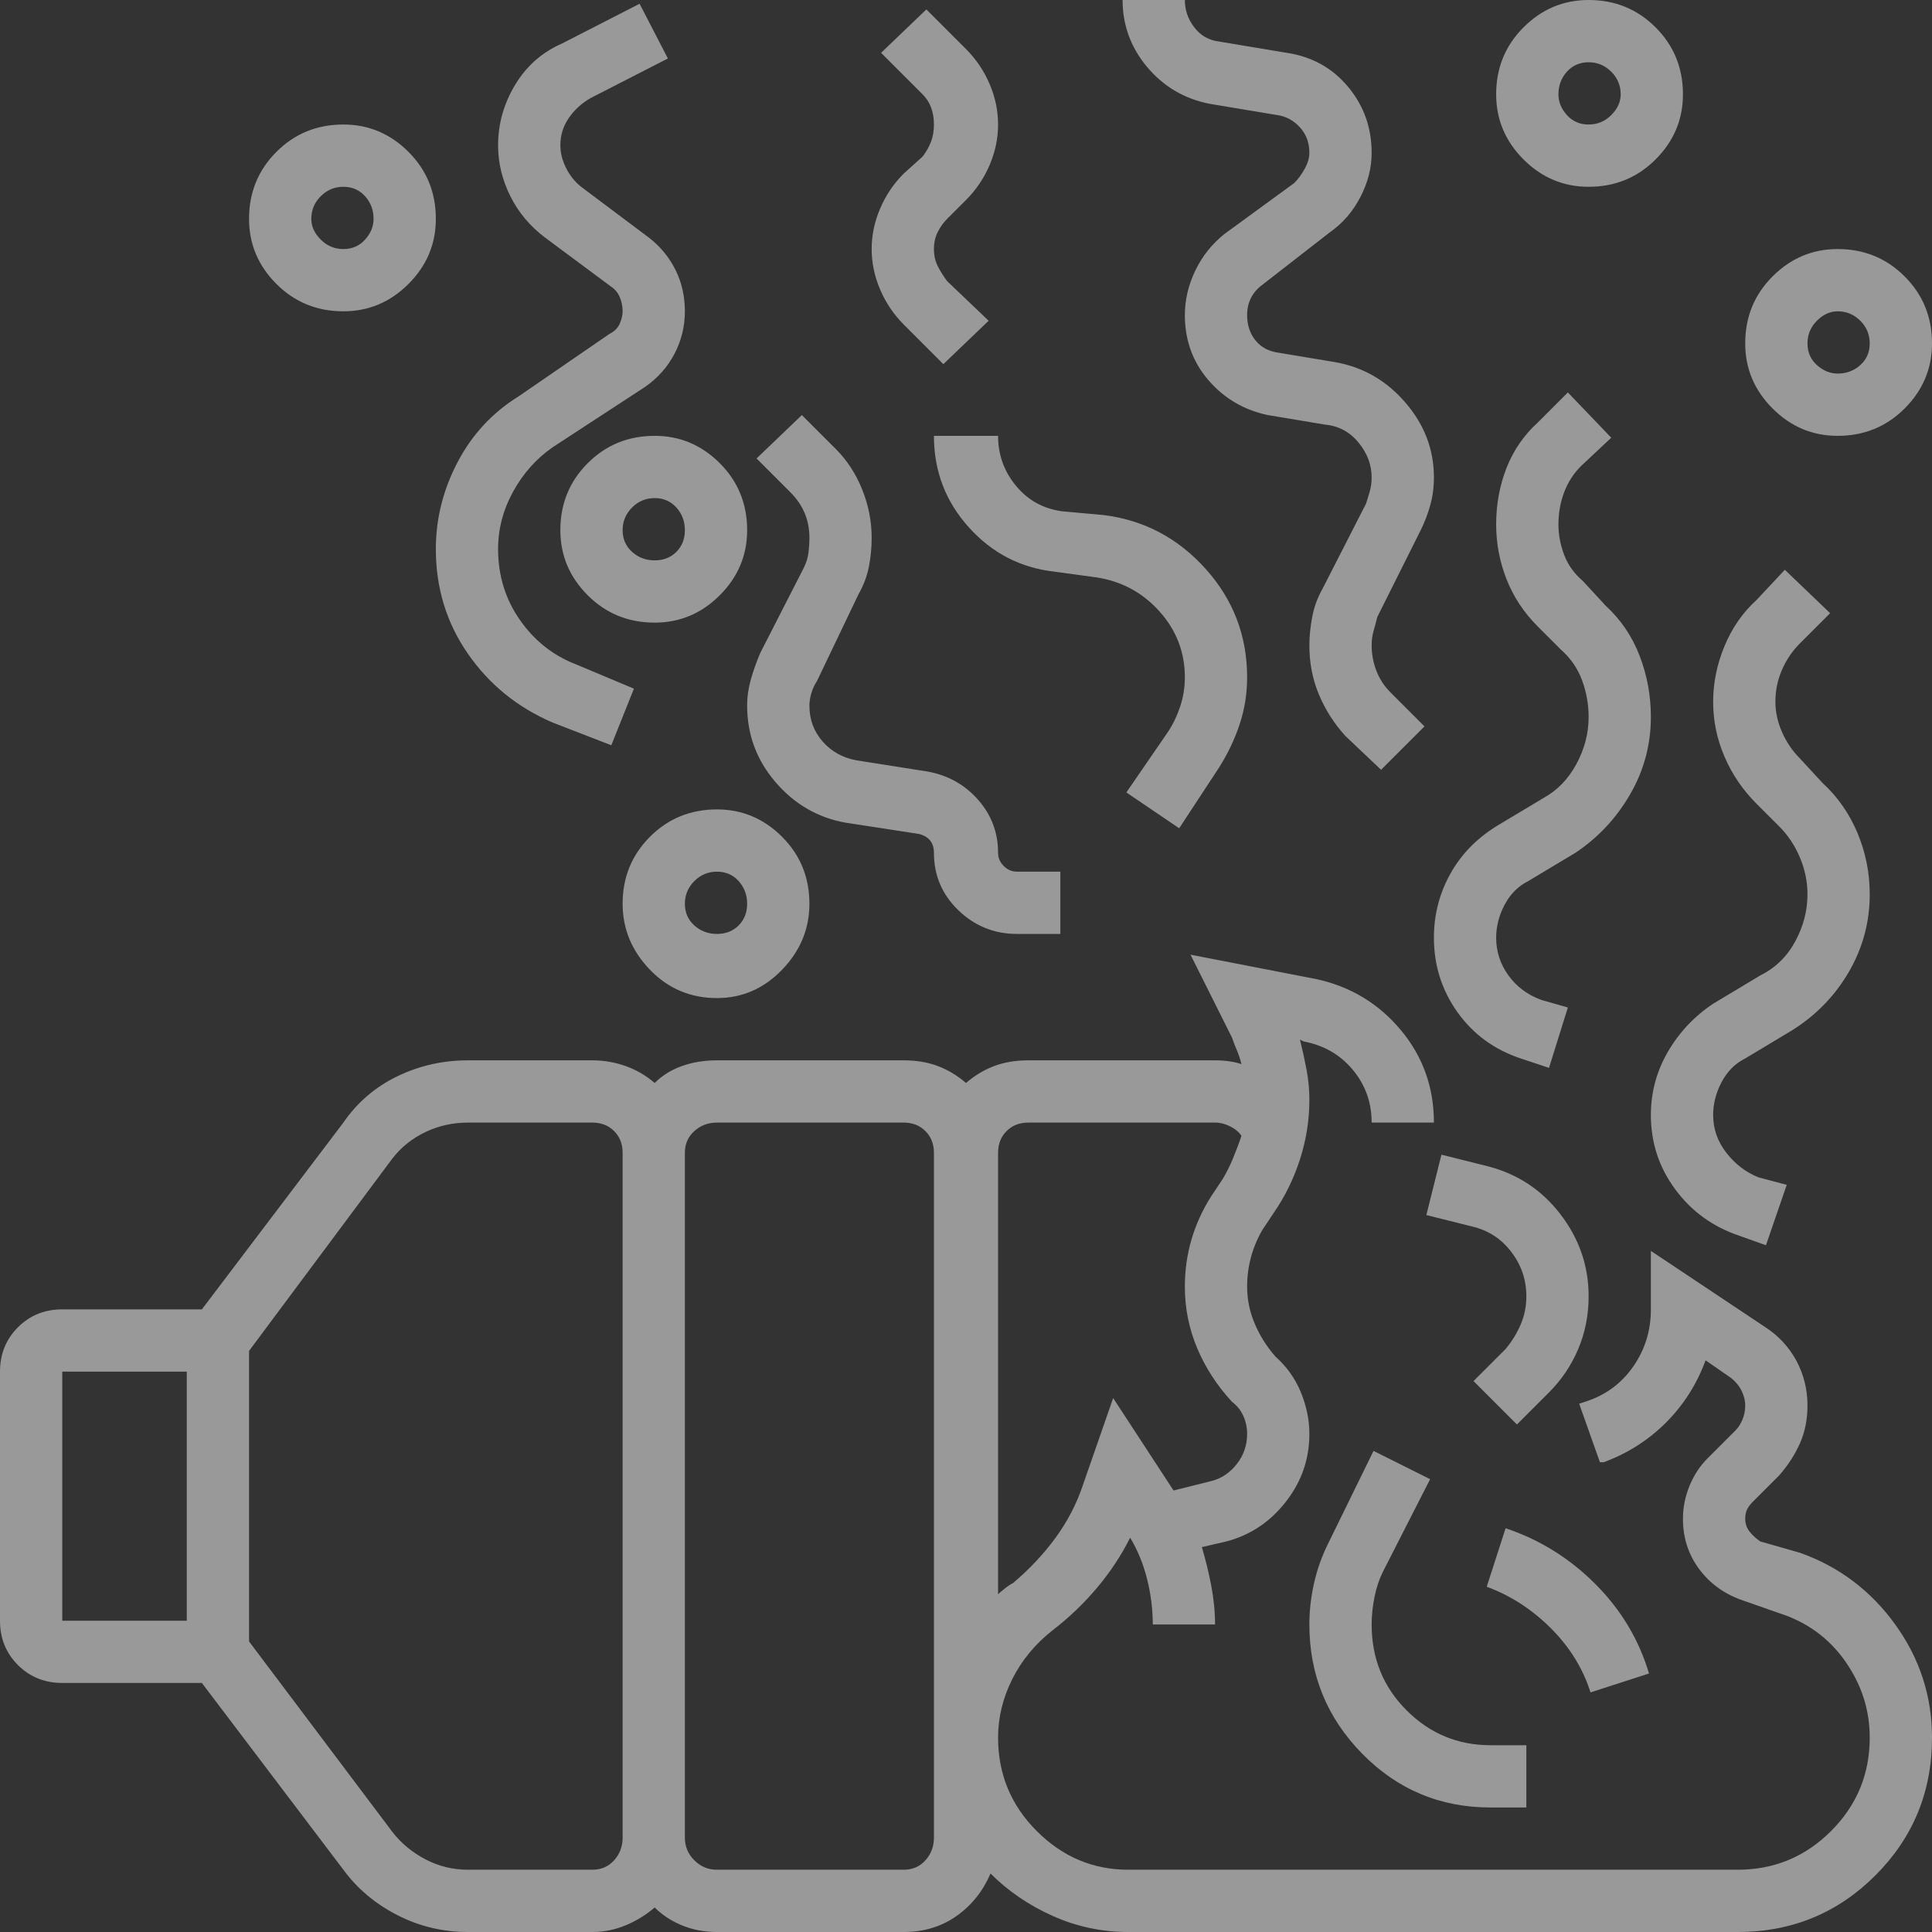 <?xml version="1.0" encoding="UTF-8"?>
<svg xmlns="http://www.w3.org/2000/svg" width="100" height="100" viewBox="0 0 100 100" fill="none">
  <rect x="0" y="0" width="100" height="100" fill="#333333" stroke="none"/>
  <path d="M93.164 80.371L91.113 79.785C90.918 79.655 90.739 79.492 90.576 79.297C90.413 79.102 90.332 78.874 90.332 78.613C90.332 78.418 90.365 78.255 90.43 78.125C90.495 77.995 90.592 77.865 90.723 77.734L92.09 76.367C92.546 75.846 92.904 75.293 93.164 74.707C93.424 74.121 93.555 73.47 93.555 72.754C93.555 71.908 93.359 71.126 92.969 70.41C92.578 69.694 92.025 69.108 91.309 68.652L85.449 64.746V67.773C85.449 68.88 85.14 69.873 84.522 70.752C83.903 71.631 83.073 72.233 82.031 72.559L81.738 72.656L82.812 75.684H83.008C84.245 75.228 85.319 74.544 86.231 73.633C87.142 72.721 87.826 71.647 88.281 70.41L89.551 71.289C89.811 71.484 90.007 71.712 90.137 71.973C90.267 72.233 90.332 72.493 90.332 72.754C90.332 73.014 90.283 73.258 90.186 73.486C90.088 73.714 89.974 73.893 89.844 74.023L88.379 75.488C87.988 75.879 87.679 76.351 87.451 76.904C87.223 77.458 87.109 78.027 87.109 78.613C87.109 79.59 87.386 80.453 87.939 81.201C88.493 81.95 89.225 82.487 90.137 82.812L92.09 83.496C93.522 83.952 94.662 84.782 95.508 85.986C96.354 87.191 96.777 88.509 96.777 89.941C96.777 91.829 96.11 93.441 94.775 94.775C93.441 96.11 91.829 96.777 89.941 96.777H58.398C56.575 96.777 54.997 96.11 53.662 94.775C52.328 93.441 51.66 91.829 51.66 89.941C51.66 88.9 51.904 87.891 52.393 86.914C52.881 85.938 53.581 85.091 54.492 84.375C55.339 83.724 56.103 82.992 56.787 82.178C57.471 81.364 58.04 80.501 58.496 79.59C58.887 80.241 59.18 80.957 59.375 81.738C59.57 82.519 59.668 83.301 59.668 84.082H62.891C62.891 83.431 62.825 82.764 62.695 82.08C62.565 81.397 62.402 80.729 62.207 80.078L63.477 79.785C64.713 79.46 65.739 78.776 66.553 77.734C67.367 76.693 67.773 75.521 67.773 74.219C67.773 73.503 67.627 72.787 67.334 72.07C67.041 71.354 66.602 70.736 66.016 70.215C65.56 69.694 65.202 69.124 64.941 68.506C64.681 67.887 64.551 67.253 64.551 66.602C64.551 66.081 64.616 65.576 64.746 65.088C64.876 64.6 65.072 64.128 65.332 63.672L65.918 62.793C66.504 61.947 66.96 61.019 67.285 60.01C67.611 59.001 67.773 57.975 67.773 56.934C67.773 56.413 67.725 55.892 67.627 55.371C67.529 54.85 67.415 54.329 67.285 53.809L67.481 53.906C68.522 54.102 69.368 54.59 70.019 55.371C70.671 56.152 70.996 57.064 70.996 58.105H74.219C74.219 56.283 73.649 54.688 72.51 53.32C71.37 51.953 69.922 51.074 68.164 50.684L61.621 49.414L63.77 53.711C63.835 53.906 63.916 54.118 64.014 54.346C64.111 54.574 64.193 54.818 64.258 55.078C64.062 55.013 63.851 54.964 63.623 54.932C63.395 54.899 63.151 54.883 62.891 54.883H53.223C52.572 54.883 51.986 54.98 51.465 55.176C50.944 55.371 50.456 55.664 50 56.055C49.544 55.664 49.056 55.371 48.535 55.176C48.014 54.98 47.428 54.883 46.777 54.883H37.109C36.458 54.883 35.856 54.98 35.303 55.176C34.749 55.371 34.277 55.664 33.887 56.055C33.431 55.664 32.926 55.371 32.373 55.176C31.82 54.98 31.25 54.883 30.664 54.883H24.219C22.917 54.883 21.696 55.16 20.557 55.713C19.417 56.266 18.49 57.064 17.773 58.105L10.449 67.773H3.223C2.311 67.773 1.546 68.083 0.928 68.701C0.309 69.32 0 70.085 0 70.996V83.887C0 84.798 0.309 85.563 0.928 86.182C1.546 86.8 2.311 87.109 3.223 87.109H10.449L17.773 96.777C18.49 97.754 19.417 98.535 20.557 99.121C21.696 99.707 22.917 100 24.219 100H30.664C31.25 100 31.82 99.886 32.373 99.658C32.926 99.43 33.431 99.121 33.887 98.731C34.277 99.121 34.749 99.43 35.303 99.658C35.856 99.886 36.458 100 37.109 100H46.777C47.819 100 48.73 99.723 49.512 99.17C50.293 98.617 50.879 97.884 51.27 96.973C52.181 97.884 53.255 98.617 54.492 99.17C55.729 99.723 57.031 100 58.398 100H89.941C92.741 100 95.117 99.023 97.07 97.07C99.023 95.117 100 92.741 100 89.941C100 87.793 99.365 85.84 98.096 84.082C96.826 82.324 95.182 81.087 93.164 80.371ZM53.223 58.105H62.891C63.151 58.105 63.411 58.171 63.672 58.301C63.932 58.431 64.128 58.594 64.258 58.789C64.128 59.18 63.981 59.57 63.818 59.961C63.656 60.352 63.477 60.71 63.281 61.035L62.695 61.914C62.24 62.63 61.898 63.379 61.67 64.16C61.442 64.941 61.328 65.755 61.328 66.602C61.328 67.708 61.54 68.766 61.963 69.775C62.386 70.784 62.988 71.712 63.77 72.559C64.03 72.754 64.225 72.998 64.356 73.291C64.486 73.584 64.551 73.893 64.551 74.219C64.551 74.805 64.372 75.326 64.014 75.781C63.656 76.237 63.216 76.53 62.695 76.66L60.742 77.148L57.617 72.363L56.055 76.856C55.729 77.832 55.257 78.743 54.639 79.59C54.02 80.436 53.288 81.217 52.441 81.934C52.311 81.999 52.165 82.096 52.002 82.227C51.839 82.357 51.725 82.454 51.66 82.519V59.668C51.66 59.212 51.807 58.838 52.1 58.545C52.393 58.252 52.767 58.105 53.223 58.105ZM9.668 83.887H3.223V70.996H9.668V83.887ZM30.664 96.777H24.219C23.438 96.777 22.705 96.598 22.021 96.24C21.338 95.882 20.768 95.41 20.312 94.824L12.891 84.961V69.922L20.312 59.961C20.768 59.375 21.338 58.919 22.021 58.594C22.705 58.268 23.438 58.105 24.219 58.105H30.664C31.12 58.105 31.494 58.252 31.787 58.545C32.08 58.838 32.227 59.212 32.227 59.668V95.117C32.227 95.573 32.08 95.963 31.787 96.289C31.494 96.615 31.12 96.777 30.664 96.777ZM48.34 95.117C48.34 95.573 48.193 95.963 47.9 96.289C47.607 96.615 47.233 96.777 46.777 96.777H37.109C36.654 96.777 36.263 96.615 35.938 96.289C35.612 95.963 35.449 95.573 35.449 95.117V59.668C35.449 59.212 35.612 58.838 35.938 58.545C36.263 58.252 36.654 58.105 37.109 58.105H46.777C47.233 58.105 47.607 58.252 47.9 58.545C48.193 58.838 48.34 59.212 48.34 59.668V95.117ZM76.953 60.352L74.609 59.766L73.828 62.891L76.172 63.477C77.018 63.672 77.702 64.111 78.223 64.795C78.743 65.478 79.004 66.243 79.004 67.09C79.004 67.611 78.906 68.099 78.711 68.555C78.516 69.01 78.255 69.434 77.93 69.824L76.269 71.484L78.516 73.731L80.176 72.07C80.827 71.419 81.331 70.671 81.689 69.824C82.047 68.978 82.227 68.066 82.227 67.09C82.227 65.527 81.738 64.111 80.762 62.842C79.785 61.572 78.516 60.742 76.953 60.352ZM74.023 76.562L71.094 75.098L68.75 79.883C68.424 80.534 68.18 81.217 68.018 81.934C67.855 82.65 67.773 83.366 67.773 84.082C67.773 86.686 68.685 88.916 70.508 90.772C72.331 92.627 74.544 93.555 77.148 93.555H79.004V90.332H77.148C75.456 90.332 74.007 89.73 72.803 88.525C71.598 87.321 70.996 85.84 70.996 84.082C70.996 83.626 71.045 83.154 71.143 82.666C71.24 82.178 71.387 81.738 71.582 81.348L74.023 76.562ZM82.324 87.598L85.352 86.621C84.831 84.863 83.903 83.317 82.568 81.982C81.234 80.648 79.688 79.688 77.93 79.102L76.953 82.129C78.19 82.585 79.297 83.301 80.273 84.277C81.25 85.254 81.934 86.361 82.324 87.598ZM90.039 63.965L91.406 64.453L92.481 61.328L91.016 60.938C90.365 60.677 89.811 60.254 89.356 59.668C88.9 59.082 88.672 58.431 88.672 57.715C88.672 57.129 88.818 56.559 89.111 56.006C89.404 55.453 89.811 55.046 90.332 54.785L92.773 53.32C94.01 52.539 94.987 51.53 95.703 50.293C96.419 49.056 96.777 47.721 96.777 46.289C96.777 45.182 96.566 44.124 96.143 43.115C95.719 42.106 95.117 41.243 94.336 40.527L93.164 39.258C92.773 38.867 92.464 38.411 92.236 37.891C92.008 37.37 91.894 36.849 91.894 36.328C91.894 35.742 92.008 35.189 92.236 34.668C92.464 34.147 92.773 33.691 93.164 33.301L94.727 31.738L92.383 29.492L90.918 31.055C90.202 31.706 89.648 32.503 89.258 33.447C88.867 34.391 88.672 35.352 88.672 36.328C88.672 37.305 88.867 38.249 89.258 39.16C89.648 40.072 90.202 40.885 90.918 41.602L92.09 42.773C92.546 43.229 92.904 43.766 93.164 44.385C93.424 45.003 93.555 45.638 93.555 46.289C93.555 47.135 93.343 47.949 92.92 48.73C92.497 49.512 91.894 50.098 91.113 50.488L88.672 51.953C87.695 52.604 86.914 53.434 86.328 54.443C85.742 55.453 85.449 56.543 85.449 57.715C85.449 59.147 85.872 60.433 86.719 61.572C87.565 62.712 88.672 63.509 90.039 63.965ZM78.711 54.785L80.176 55.273L81.152 52.148L79.785 51.758C79.069 51.497 78.499 51.074 78.076 50.488C77.653 49.902 77.441 49.251 77.441 48.535C77.441 47.949 77.588 47.38 77.881 46.826C78.174 46.273 78.581 45.866 79.102 45.605L81.543 44.141C82.715 43.359 83.659 42.35 84.375 41.113C85.091 39.876 85.449 38.542 85.449 37.109C85.449 36.003 85.254 34.945 84.863 33.935C84.473 32.926 83.887 32.064 83.106 31.348L81.934 30.078C81.478 29.688 81.152 29.232 80.957 28.711C80.762 28.19 80.664 27.669 80.664 27.148C80.664 26.562 80.762 26.009 80.957 25.488C81.152 24.967 81.445 24.512 81.836 24.121L83.398 22.656L81.152 20.312L79.59 21.875C78.874 22.526 78.337 23.307 77.978 24.219C77.62 25.13 77.441 26.107 77.441 27.148C77.441 28.125 77.62 29.069 77.978 29.98C78.337 30.892 78.874 31.706 79.59 32.422L80.762 33.594C81.283 34.05 81.657 34.587 81.885 35.205C82.113 35.824 82.227 36.458 82.227 37.109C82.227 37.956 82.015 38.77 81.592 39.551C81.169 40.332 80.599 40.918 79.883 41.309L77.441 42.773C76.4 43.425 75.602 44.255 75.049 45.264C74.495 46.273 74.219 47.363 74.219 48.535C74.219 49.967 74.626 51.253 75.439 52.393C76.253 53.532 77.344 54.329 78.711 54.785ZM31.543 17.285L26.855 20.508C25.488 21.354 24.43 22.494 23.682 23.926C22.933 25.358 22.559 26.855 22.559 28.418C22.559 30.436 23.112 32.243 24.219 33.838C25.326 35.433 26.79 36.621 28.613 37.402L31.641 38.574L32.812 35.645L29.785 34.375C28.613 33.919 27.653 33.154 26.904 32.08C26.156 31.006 25.781 29.785 25.781 28.418C25.781 27.376 26.042 26.384 26.562 25.439C27.083 24.495 27.767 23.73 28.613 23.145L33.398 20.02C34.05 19.564 34.554 18.994 34.912 18.311C35.27 17.627 35.449 16.895 35.449 16.113C35.449 15.332 35.286 14.616 34.961 13.965C34.635 13.314 34.18 12.76 33.594 12.305L30.078 9.668C29.753 9.408 29.492 9.082 29.297 8.691C29.102 8.301 29.004 7.91 29.004 7.52C29.004 6.999 29.15 6.527 29.443 6.104C29.736 5.68 30.111 5.339 30.566 5.078L34.57 3.027L33.105 0.195L29.102 2.246C28.06 2.702 27.246 3.418 26.66 4.395C26.074 5.371 25.781 6.413 25.781 7.52C25.781 8.431 25.993 9.31 26.416 10.156C26.839 11.003 27.441 11.719 28.223 12.305L31.641 14.844C31.836 14.974 31.982 15.153 32.08 15.381C32.178 15.609 32.227 15.853 32.227 16.113C32.227 16.309 32.178 16.52 32.08 16.748C31.982 16.976 31.803 17.155 31.543 17.285ZM46.777 8.984C46.257 9.505 45.85 10.107 45.557 10.791C45.264 11.475 45.117 12.175 45.117 12.891C45.117 13.607 45.264 14.307 45.557 14.99C45.85 15.674 46.257 16.276 46.777 16.797L48.828 18.848L51.172 16.602L49.023 14.551C48.828 14.29 48.665 14.03 48.535 13.77C48.405 13.509 48.34 13.216 48.34 12.891C48.34 12.565 48.405 12.272 48.535 12.012C48.665 11.751 48.828 11.523 49.023 11.328L50 10.352C50.521 9.831 50.928 9.229 51.221 8.545C51.514 7.861 51.66 7.161 51.66 6.445C51.66 5.729 51.514 5.029 51.221 4.346C50.928 3.662 50.521 3.06 50 2.539L47.949 0.488L45.605 2.734L47.754 4.883C47.949 5.078 48.096 5.306 48.193 5.566C48.291 5.827 48.34 6.12 48.34 6.445C48.34 6.771 48.291 7.064 48.193 7.324C48.096 7.585 47.949 7.845 47.754 8.105L46.777 8.984ZM41.895 27.832C41.895 28.092 41.878 28.353 41.846 28.613C41.813 28.874 41.732 29.134 41.602 29.395L39.355 33.789C39.16 34.245 38.997 34.7 38.867 35.156C38.737 35.612 38.672 36.068 38.672 36.523C38.672 38.021 39.16 39.339 40.137 40.478C41.113 41.618 42.318 42.318 43.75 42.578L47.559 43.164C47.819 43.229 48.014 43.343 48.145 43.506C48.275 43.669 48.34 43.88 48.34 44.141C48.34 45.312 48.763 46.305 49.609 47.119C50.456 47.933 51.465 48.34 52.637 48.34H54.883V45.117H52.637C52.376 45.117 52.148 45.02 51.953 44.824C51.758 44.629 51.66 44.401 51.66 44.141C51.66 43.099 51.318 42.188 50.635 41.406C49.951 40.625 49.089 40.137 48.047 39.941L44.336 39.355C43.62 39.225 43.034 38.9 42.578 38.379C42.122 37.858 41.895 37.24 41.895 36.523C41.895 36.328 41.927 36.117 41.992 35.889C42.057 35.661 42.155 35.449 42.285 35.254L44.434 30.762C44.694 30.306 44.873 29.834 44.971 29.346C45.068 28.857 45.117 28.353 45.117 27.832C45.117 26.986 44.954 26.156 44.629 25.342C44.303 24.528 43.848 23.828 43.262 23.242L41.504 21.484L39.16 23.73L40.918 25.488C41.243 25.814 41.488 26.172 41.65 26.562C41.813 26.953 41.895 27.376 41.895 27.832ZM48.34 22.559C48.34 24.381 48.942 25.96 50.147 27.295C51.351 28.63 52.832 29.395 54.59 29.59L56.738 29.883C58.04 30.078 59.131 30.664 60.01 31.641C60.889 32.617 61.328 33.757 61.328 35.059C61.328 35.579 61.247 36.084 61.084 36.572C60.921 37.06 60.71 37.5 60.449 37.891L58.301 41.016L61.035 42.871L63.086 39.746C63.542 39.03 63.9 38.281 64.16 37.5C64.421 36.719 64.551 35.905 64.551 35.059C64.551 32.91 63.835 31.038 62.402 29.443C60.97 27.848 59.212 26.921 57.129 26.66L54.98 26.465C54.004 26.335 53.206 25.895 52.588 25.146C51.969 24.398 51.66 23.535 51.66 22.559H48.34ZM62.598 5.371L66.113 5.957C66.569 6.022 66.96 6.234 67.285 6.592C67.611 6.95 67.773 7.389 67.773 7.91C67.773 8.171 67.692 8.447 67.529 8.74C67.367 9.033 67.188 9.277 66.992 9.473L63.379 12.109C62.728 12.63 62.223 13.265 61.865 14.014C61.507 14.762 61.328 15.527 61.328 16.309C61.328 17.611 61.735 18.734 62.549 19.678C63.363 20.622 64.388 21.224 65.625 21.484L68.555 21.973C69.271 22.038 69.857 22.347 70.312 22.9C70.768 23.454 70.996 24.056 70.996 24.707C70.996 24.967 70.963 25.212 70.898 25.439C70.833 25.667 70.768 25.879 70.703 26.074L68.457 30.469C68.197 30.924 68.018 31.413 67.92 31.934C67.822 32.454 67.773 32.943 67.773 33.398C67.773 34.31 67.936 35.156 68.262 35.938C68.587 36.719 69.043 37.435 69.629 38.086L71.484 39.844L73.731 37.598L71.973 35.84C71.647 35.514 71.403 35.14 71.24 34.717C71.078 34.294 70.996 33.854 70.996 33.398C70.996 33.138 71.029 32.894 71.094 32.666C71.159 32.438 71.224 32.194 71.289 31.934L73.535 27.441C73.731 27.051 73.893 26.628 74.023 26.172C74.154 25.716 74.219 25.228 74.219 24.707C74.219 23.275 73.731 21.989 72.754 20.85C71.777 19.71 70.573 19.01 69.141 18.75L66.211 18.262C65.69 18.197 65.283 17.985 64.99 17.627C64.697 17.269 64.551 16.829 64.551 16.309C64.551 15.983 64.616 15.69 64.746 15.43C64.876 15.169 65.072 14.941 65.332 14.746L68.848 12.012C69.499 11.556 70.019 10.954 70.41 10.205C70.801 9.456 70.996 8.691 70.996 7.91C70.996 6.608 70.589 5.469 69.775 4.492C68.962 3.516 67.904 2.93 66.602 2.734L63.086 2.148C62.565 2.083 62.142 1.839 61.816 1.416C61.491 0.993 61.328 0.521 61.328 0H58.105C58.105 1.302 58.529 2.458 59.375 3.467C60.221 4.476 61.296 5.111 62.598 5.371ZM17.773 16.113C19.076 16.113 20.199 15.641 21.143 14.697C22.087 13.753 22.559 12.63 22.559 11.328C22.559 9.961 22.087 8.805 21.143 7.861C20.199 6.917 19.076 6.445 17.773 6.445C16.406 6.445 15.251 6.917 14.307 7.861C13.363 8.805 12.891 9.961 12.891 11.328C12.891 12.63 13.363 13.753 14.307 14.697C15.251 15.641 16.406 16.113 17.773 16.113ZM17.773 9.668C18.229 9.668 18.604 9.831 18.896 10.156C19.189 10.482 19.336 10.872 19.336 11.328C19.336 11.719 19.189 12.077 18.896 12.402C18.604 12.728 18.229 12.891 17.773 12.891C17.318 12.891 16.927 12.728 16.602 12.402C16.276 12.077 16.113 11.719 16.113 11.328C16.113 10.872 16.276 10.482 16.602 10.156C16.927 9.831 17.318 9.668 17.773 9.668ZM29.004 27.441C29.004 28.744 29.476 29.866 30.42 30.811C31.364 31.755 32.52 32.227 33.887 32.227C35.189 32.227 36.312 31.755 37.256 30.811C38.2 29.866 38.672 28.744 38.672 27.441C38.672 26.074 38.2 24.919 37.256 23.975C36.312 23.031 35.189 22.559 33.887 22.559C32.52 22.559 31.364 23.031 30.42 23.975C29.476 24.919 29.004 26.074 29.004 27.441ZM35.449 27.441C35.449 27.897 35.303 28.271 35.01 28.564C34.717 28.857 34.342 29.004 33.887 29.004C33.431 29.004 33.04 28.857 32.715 28.564C32.389 28.271 32.227 27.897 32.227 27.441C32.227 26.986 32.389 26.595 32.715 26.27C33.04 25.944 33.431 25.781 33.887 25.781C34.342 25.781 34.717 25.944 35.01 26.27C35.303 26.595 35.449 26.986 35.449 27.441ZM82.227 9.668C83.594 9.668 84.749 9.196 85.693 8.252C86.637 7.308 87.109 6.185 87.109 4.883C87.109 3.516 86.637 2.36 85.693 1.416C84.749 0.472 83.594 0 82.227 0C80.924 0 79.801 0.472 78.857 1.416C77.913 2.36 77.441 3.516 77.441 4.883C77.441 6.185 77.913 7.308 78.857 8.252C79.801 9.196 80.924 9.668 82.227 9.668ZM82.227 3.223C82.682 3.223 83.073 3.385 83.398 3.711C83.724 4.036 83.887 4.427 83.887 4.883C83.887 5.273 83.724 5.632 83.398 5.957C83.073 6.283 82.682 6.445 82.227 6.445C81.771 6.445 81.397 6.283 81.103 5.957C80.811 5.632 80.664 5.273 80.664 4.883C80.664 4.427 80.811 4.036 81.103 3.711C81.397 3.385 81.771 3.223 82.227 3.223ZM32.227 46.777C32.227 48.079 32.699 49.219 33.643 50.195C34.587 51.172 35.742 51.66 37.109 51.66C38.411 51.66 39.535 51.172 40.478 50.195C41.422 49.219 41.895 48.079 41.895 46.777C41.895 45.41 41.422 44.255 40.478 43.31C39.535 42.367 38.411 41.895 37.109 41.895C35.742 41.895 34.587 42.367 33.643 43.31C32.699 44.255 32.227 45.41 32.227 46.777ZM38.672 46.777C38.672 47.233 38.525 47.607 38.232 47.9C37.94 48.193 37.565 48.34 37.109 48.34C36.654 48.34 36.263 48.193 35.938 47.9C35.612 47.607 35.449 47.233 35.449 46.777C35.449 46.322 35.612 45.931 35.938 45.605C36.263 45.28 36.654 45.117 37.109 45.117C37.565 45.117 37.94 45.28 38.232 45.605C38.525 45.931 38.672 46.322 38.672 46.777ZM95.117 22.559C96.484 22.559 97.64 22.087 98.584 21.143C99.528 20.199 100 19.076 100 17.773C100 16.406 99.528 15.251 98.584 14.307C97.64 13.363 96.484 12.891 95.117 12.891C93.815 12.891 92.692 13.363 91.748 14.307C90.804 15.251 90.332 16.406 90.332 17.773C90.332 19.076 90.804 20.199 91.748 21.143C92.692 22.087 93.815 22.559 95.117 22.559ZM95.117 16.113C95.573 16.113 95.963 16.276 96.289 16.602C96.615 16.927 96.777 17.318 96.777 17.773C96.777 18.229 96.615 18.604 96.289 18.896C95.963 19.189 95.573 19.336 95.117 19.336C94.727 19.336 94.368 19.189 94.043 18.896C93.717 18.604 93.555 18.229 93.555 17.773C93.555 17.318 93.717 16.927 94.043 16.602C94.368 16.276 94.727 16.113 95.117 16.113Z" fill="white" fill-opacity="0.5"></path>
</svg>
